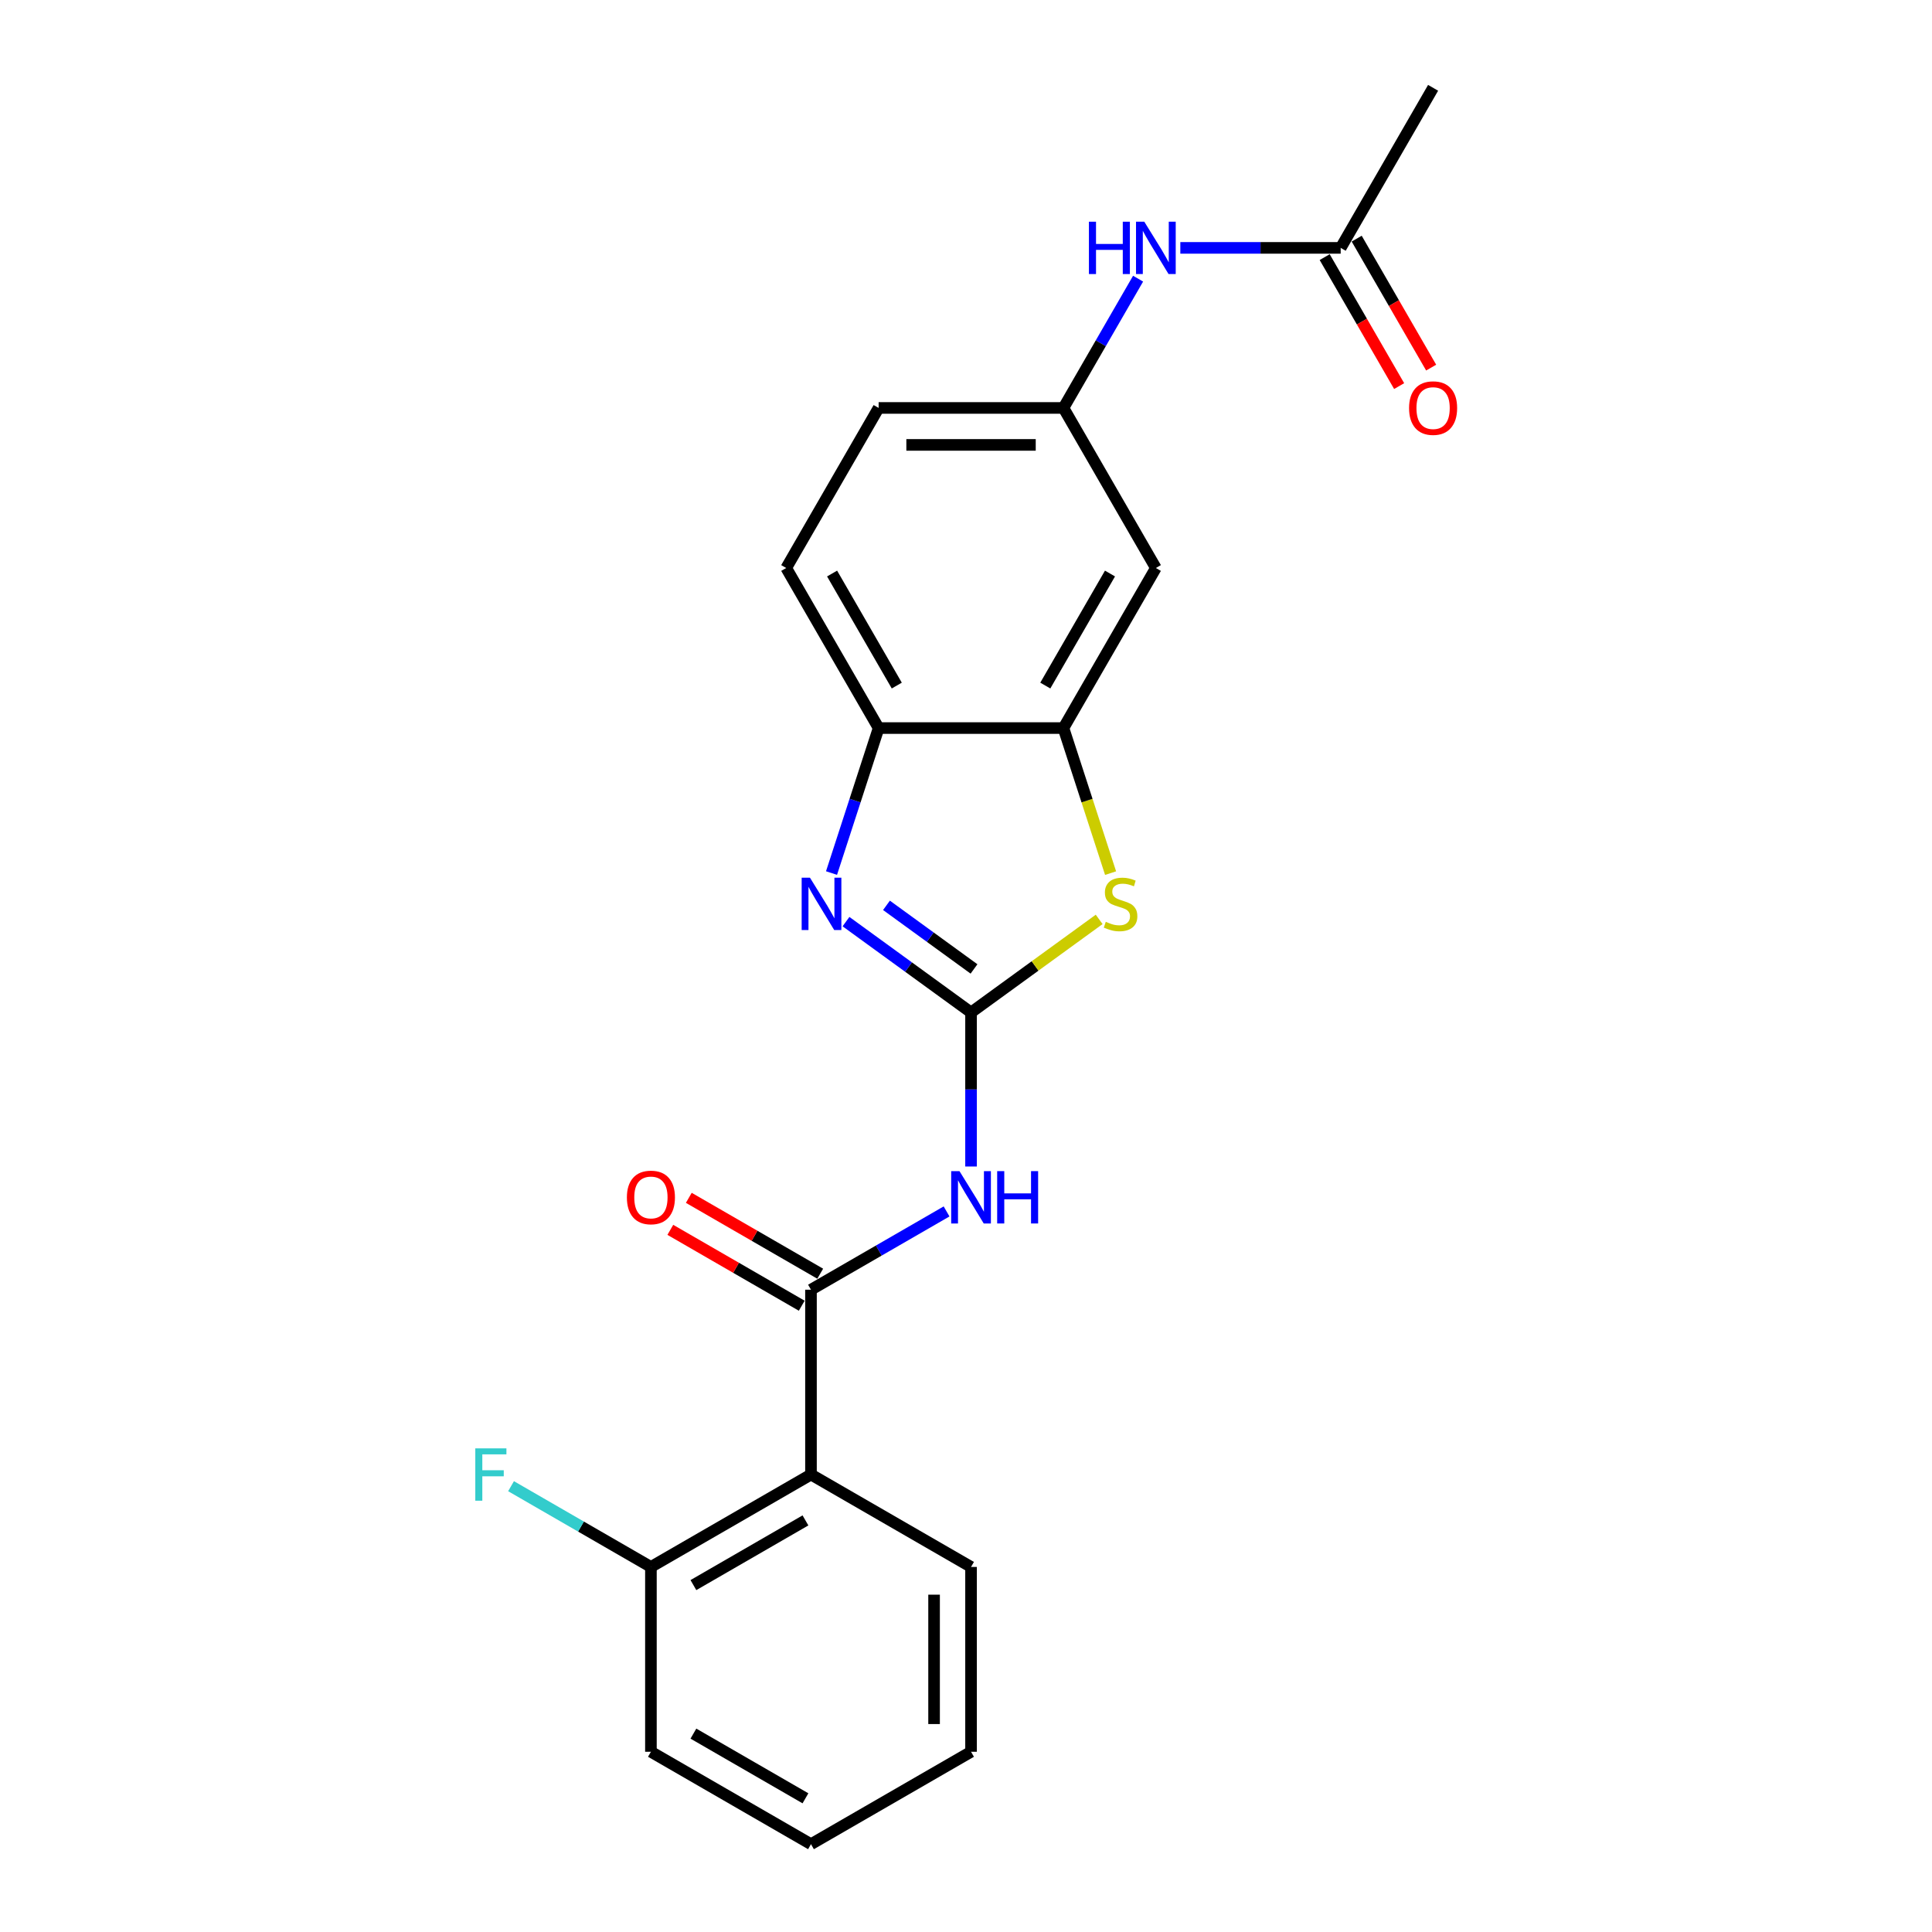 <?xml version='1.0' encoding='iso-8859-1'?>
<svg version='1.1' baseProfile='full'
              xmlns='http://www.w3.org/2000/svg'
                      xmlns:rdkit='http://www.rdkit.org/xml'
                      xmlns:xlink='http://www.w3.org/1999/xlink'
                  xml:space='preserve'
width='1000px' height='1000px' viewBox='0 0 1000 1000'>
<!-- END OF HEADER -->
<rect style='opacity:1.0;fill:#FFFFFF;stroke:none' width='1000' height='1000' x='0' y='0'> </rect>
<path class='bond-0' d='M 502.609,524.057 L 470.245,500.543' style='fill:none;fill-rule:evenodd;stroke:#000000;stroke-width:6px;stroke-linecap:butt;stroke-linejoin:miter;stroke-opacity:1' />
<path class='bond-0' d='M 470.245,500.543 L 437.881,477.029' style='fill:none;fill-rule:evenodd;stroke:#0000FF;stroke-width:6px;stroke-linecap:butt;stroke-linejoin:miter;stroke-opacity:1' />
<path class='bond-0' d='M 504.146,501.524 L 481.491,485.064' style='fill:none;fill-rule:evenodd;stroke:#000000;stroke-width:6px;stroke-linecap:butt;stroke-linejoin:miter;stroke-opacity:1' />
<path class='bond-0' d='M 481.491,485.064 L 458.837,468.605' style='fill:none;fill-rule:evenodd;stroke:#0000FF;stroke-width:6px;stroke-linecap:butt;stroke-linejoin:miter;stroke-opacity:1' />
<path class='bond-1' d='M 502.609,524.057 L 502.609,563.92' style='fill:none;fill-rule:evenodd;stroke:#000000;stroke-width:6px;stroke-linecap:butt;stroke-linejoin:miter;stroke-opacity:1' />
<path class='bond-1' d='M 502.609,563.92 L 502.609,603.783' style='fill:none;fill-rule:evenodd;stroke:#0000FF;stroke-width:6px;stroke-linecap:butt;stroke-linejoin:miter;stroke-opacity:1' />
<path class='bond-3' d='M 502.609,524.057 L 535.767,499.966' style='fill:none;fill-rule:evenodd;stroke:#000000;stroke-width:6px;stroke-linecap:butt;stroke-linejoin:miter;stroke-opacity:1' />
<path class='bond-3' d='M 535.767,499.966 L 568.925,475.875' style='fill:none;fill-rule:evenodd;stroke:#CCCC00;stroke-width:6px;stroke-linecap:butt;stroke-linejoin:miter;stroke-opacity:1' />
<path class='bond-6' d='M 430.394,451.889 L 442.586,414.367' style='fill:none;fill-rule:evenodd;stroke:#0000FF;stroke-width:6px;stroke-linecap:butt;stroke-linejoin:miter;stroke-opacity:1' />
<path class='bond-6' d='M 442.586,414.367 L 454.777,376.845' style='fill:none;fill-rule:evenodd;stroke:#000000;stroke-width:6px;stroke-linecap:butt;stroke-linejoin:miter;stroke-opacity:1' />
<path class='bond-2' d='M 489.943,627.034 L 454.853,647.293' style='fill:none;fill-rule:evenodd;stroke:#0000FF;stroke-width:6px;stroke-linecap:butt;stroke-linejoin:miter;stroke-opacity:1' />
<path class='bond-2' d='M 454.853,647.293 L 419.762,667.553' style='fill:none;fill-rule:evenodd;stroke:#000000;stroke-width:6px;stroke-linecap:butt;stroke-linejoin:miter;stroke-opacity:1' />
<path class='bond-4' d='M 419.762,667.553 L 419.762,763.217' style='fill:none;fill-rule:evenodd;stroke:#000000;stroke-width:6px;stroke-linecap:butt;stroke-linejoin:miter;stroke-opacity:1' />
<path class='bond-12' d='M 424.545,659.268 L 390.535,639.633' style='fill:none;fill-rule:evenodd;stroke:#000000;stroke-width:6px;stroke-linecap:butt;stroke-linejoin:miter;stroke-opacity:1' />
<path class='bond-12' d='M 390.535,639.633 L 356.525,619.997' style='fill:none;fill-rule:evenodd;stroke:#FF0000;stroke-width:6px;stroke-linecap:butt;stroke-linejoin:miter;stroke-opacity:1' />
<path class='bond-12' d='M 414.979,675.838 L 380.969,656.202' style='fill:none;fill-rule:evenodd;stroke:#000000;stroke-width:6px;stroke-linecap:butt;stroke-linejoin:miter;stroke-opacity:1' />
<path class='bond-12' d='M 380.969,656.202 L 346.959,636.567' style='fill:none;fill-rule:evenodd;stroke:#FF0000;stroke-width:6px;stroke-linecap:butt;stroke-linejoin:miter;stroke-opacity:1' />
<path class='bond-5' d='M 574.837,451.927 L 562.639,414.386' style='fill:none;fill-rule:evenodd;stroke:#CCCC00;stroke-width:6px;stroke-linecap:butt;stroke-linejoin:miter;stroke-opacity:1' />
<path class='bond-5' d='M 562.639,414.386 L 550.441,376.845' style='fill:none;fill-rule:evenodd;stroke:#000000;stroke-width:6px;stroke-linecap:butt;stroke-linejoin:miter;stroke-opacity:1' />
<path class='bond-10' d='M 419.762,763.217 L 336.914,811.049' style='fill:none;fill-rule:evenodd;stroke:#000000;stroke-width:6px;stroke-linecap:butt;stroke-linejoin:miter;stroke-opacity:1' />
<path class='bond-10' d='M 416.901,786.961 L 358.908,820.444' style='fill:none;fill-rule:evenodd;stroke:#000000;stroke-width:6px;stroke-linecap:butt;stroke-linejoin:miter;stroke-opacity:1' />
<path class='bond-17' d='M 419.762,763.217 L 502.609,811.049' style='fill:none;fill-rule:evenodd;stroke:#000000;stroke-width:6px;stroke-linecap:butt;stroke-linejoin:miter;stroke-opacity:1' />
<path class='bond-7' d='M 550.441,376.845 L 598.274,293.997' style='fill:none;fill-rule:evenodd;stroke:#000000;stroke-width:6px;stroke-linecap:butt;stroke-linejoin:miter;stroke-opacity:1' />
<path class='bond-7' d='M 541.047,354.851 L 574.529,296.858' style='fill:none;fill-rule:evenodd;stroke:#000000;stroke-width:6px;stroke-linecap:butt;stroke-linejoin:miter;stroke-opacity:1' />
<path class='bond-22' d='M 550.441,376.845 L 454.777,376.845' style='fill:none;fill-rule:evenodd;stroke:#000000;stroke-width:6px;stroke-linecap:butt;stroke-linejoin:miter;stroke-opacity:1' />
<path class='bond-14' d='M 454.777,376.845 L 406.945,293.997' style='fill:none;fill-rule:evenodd;stroke:#000000;stroke-width:6px;stroke-linecap:butt;stroke-linejoin:miter;stroke-opacity:1' />
<path class='bond-14' d='M 464.172,354.851 L 430.69,296.858' style='fill:none;fill-rule:evenodd;stroke:#000000;stroke-width:6px;stroke-linecap:butt;stroke-linejoin:miter;stroke-opacity:1' />
<path class='bond-11' d='M 598.274,293.997 L 550.441,211.15' style='fill:none;fill-rule:evenodd;stroke:#000000;stroke-width:6px;stroke-linecap:butt;stroke-linejoin:miter;stroke-opacity:1' />
<path class='bond-8' d='M 693.938,128.302 L 652.439,128.302' style='fill:none;fill-rule:evenodd;stroke:#000000;stroke-width:6px;stroke-linecap:butt;stroke-linejoin:miter;stroke-opacity:1' />
<path class='bond-8' d='M 652.439,128.302 L 610.939,128.302' style='fill:none;fill-rule:evenodd;stroke:#0000FF;stroke-width:6px;stroke-linecap:butt;stroke-linejoin:miter;stroke-opacity:1' />
<path class='bond-13' d='M 685.653,133.085 L 704.924,166.464' style='fill:none;fill-rule:evenodd;stroke:#000000;stroke-width:6px;stroke-linecap:butt;stroke-linejoin:miter;stroke-opacity:1' />
<path class='bond-13' d='M 704.924,166.464 L 724.195,199.842' style='fill:none;fill-rule:evenodd;stroke:#FF0000;stroke-width:6px;stroke-linecap:butt;stroke-linejoin:miter;stroke-opacity:1' />
<path class='bond-13' d='M 702.222,123.519 L 721.493,156.897' style='fill:none;fill-rule:evenodd;stroke:#000000;stroke-width:6px;stroke-linecap:butt;stroke-linejoin:miter;stroke-opacity:1' />
<path class='bond-13' d='M 721.493,156.897 L 740.765,190.276' style='fill:none;fill-rule:evenodd;stroke:#FF0000;stroke-width:6px;stroke-linecap:butt;stroke-linejoin:miter;stroke-opacity:1' />
<path class='bond-18' d='M 693.938,128.302 L 741.77,45.455' style='fill:none;fill-rule:evenodd;stroke:#000000;stroke-width:6px;stroke-linecap:butt;stroke-linejoin:miter;stroke-opacity:1' />
<path class='bond-9' d='M 589.072,144.24 L 569.757,177.695' style='fill:none;fill-rule:evenodd;stroke:#0000FF;stroke-width:6px;stroke-linecap:butt;stroke-linejoin:miter;stroke-opacity:1' />
<path class='bond-9' d='M 569.757,177.695 L 550.441,211.15' style='fill:none;fill-rule:evenodd;stroke:#000000;stroke-width:6px;stroke-linecap:butt;stroke-linejoin:miter;stroke-opacity:1' />
<path class='bond-16' d='M 336.914,811.049 L 300.714,790.149' style='fill:none;fill-rule:evenodd;stroke:#000000;stroke-width:6px;stroke-linecap:butt;stroke-linejoin:miter;stroke-opacity:1' />
<path class='bond-16' d='M 300.714,790.149 L 264.513,769.248' style='fill:none;fill-rule:evenodd;stroke:#33CCCC;stroke-width:6px;stroke-linecap:butt;stroke-linejoin:miter;stroke-opacity:1' />
<path class='bond-19' d='M 336.914,811.049 L 336.914,906.713' style='fill:none;fill-rule:evenodd;stroke:#000000;stroke-width:6px;stroke-linecap:butt;stroke-linejoin:miter;stroke-opacity:1' />
<path class='bond-23' d='M 550.441,211.15 L 454.777,211.15' style='fill:none;fill-rule:evenodd;stroke:#000000;stroke-width:6px;stroke-linecap:butt;stroke-linejoin:miter;stroke-opacity:1' />
<path class='bond-23' d='M 536.092,230.283 L 469.127,230.283' style='fill:none;fill-rule:evenodd;stroke:#000000;stroke-width:6px;stroke-linecap:butt;stroke-linejoin:miter;stroke-opacity:1' />
<path class='bond-15' d='M 406.945,293.997 L 454.777,211.15' style='fill:none;fill-rule:evenodd;stroke:#000000;stroke-width:6px;stroke-linecap:butt;stroke-linejoin:miter;stroke-opacity:1' />
<path class='bond-20' d='M 502.609,811.049 L 502.609,906.713' style='fill:none;fill-rule:evenodd;stroke:#000000;stroke-width:6px;stroke-linecap:butt;stroke-linejoin:miter;stroke-opacity:1' />
<path class='bond-20' d='M 483.477,825.399 L 483.477,892.364' style='fill:none;fill-rule:evenodd;stroke:#000000;stroke-width:6px;stroke-linecap:butt;stroke-linejoin:miter;stroke-opacity:1' />
<path class='bond-24' d='M 336.914,906.713 L 419.762,954.545' style='fill:none;fill-rule:evenodd;stroke:#000000;stroke-width:6px;stroke-linecap:butt;stroke-linejoin:miter;stroke-opacity:1' />
<path class='bond-24' d='M 358.908,897.319 L 416.901,930.801' style='fill:none;fill-rule:evenodd;stroke:#000000;stroke-width:6px;stroke-linecap:butt;stroke-linejoin:miter;stroke-opacity:1' />
<path class='bond-21' d='M 502.609,906.713 L 419.762,954.545' style='fill:none;fill-rule:evenodd;stroke:#000000;stroke-width:6px;stroke-linecap:butt;stroke-linejoin:miter;stroke-opacity:1' />
<path  class='atom-1' d='M 419.227 454.281
L 428.105 468.63
Q 428.985 470.046, 430.4 472.61
Q 431.816 475.174, 431.893 475.327
L 431.893 454.281
L 435.49 454.281
L 435.49 481.373
L 431.778 481.373
L 422.25 465.684
Q 421.14 463.847, 419.954 461.743
Q 418.806 459.638, 418.462 458.987
L 418.462 481.373
L 414.941 481.373
L 414.941 454.281
L 419.227 454.281
' fill='#0000FF'/>
<path  class='atom-2' d='M 496.621 606.175
L 505.498 620.525
Q 506.379 621.94, 507.794 624.504
Q 509.21 627.068, 509.287 627.221
L 509.287 606.175
L 512.884 606.175
L 512.884 633.267
L 509.172 633.267
L 499.644 617.578
Q 498.534 615.741, 497.348 613.637
Q 496.2 611.532, 495.855 610.882
L 495.855 633.267
L 492.335 633.267
L 492.335 606.175
L 496.621 606.175
' fill='#0000FF'/>
<path  class='atom-2' d='M 516.136 606.175
L 519.81 606.175
L 519.81 617.693
L 533.662 617.693
L 533.662 606.175
L 537.335 606.175
L 537.335 633.267
L 533.662 633.267
L 533.662 620.754
L 519.81 620.754
L 519.81 633.267
L 516.136 633.267
L 516.136 606.175
' fill='#0000FF'/>
<path  class='atom-4' d='M 572.35 477.125
Q 572.656 477.24, 573.919 477.776
Q 575.182 478.312, 576.559 478.656
Q 577.975 478.962, 579.353 478.962
Q 581.917 478.962, 583.409 477.738
Q 584.901 476.475, 584.901 474.294
Q 584.901 472.801, 584.136 471.883
Q 583.409 470.965, 582.261 470.467
Q 581.113 469.97, 579.2 469.396
Q 576.789 468.669, 575.335 467.98
Q 573.919 467.291, 572.886 465.837
Q 571.891 464.383, 571.891 461.934
Q 571.891 458.528, 574.187 456.424
Q 576.521 454.319, 581.113 454.319
Q 584.251 454.319, 587.809 455.811
L 586.929 458.758
Q 583.677 457.419, 581.228 457.419
Q 578.587 457.419, 577.133 458.528
Q 575.679 459.6, 575.718 461.475
Q 575.718 462.929, 576.445 463.809
Q 577.21 464.689, 578.281 465.187
Q 579.391 465.684, 581.228 466.258
Q 583.677 467.023, 585.131 467.789
Q 586.585 468.554, 587.618 470.123
Q 588.69 471.653, 588.69 474.294
Q 588.69 478.044, 586.164 480.072
Q 583.677 482.062, 579.506 482.062
Q 577.095 482.062, 575.258 481.526
Q 573.46 481.029, 571.317 480.148
L 572.35 477.125
' fill='#CCCC00'/>
<path  class='atom-10' d='M 563.624 114.756
L 567.297 114.756
L 567.297 126.274
L 581.15 126.274
L 581.15 114.756
L 584.823 114.756
L 584.823 141.848
L 581.15 141.848
L 581.15 129.335
L 567.297 129.335
L 567.297 141.848
L 563.624 141.848
L 563.624 114.756
' fill='#0000FF'/>
<path  class='atom-10' d='M 592.285 114.756
L 601.163 129.106
Q 602.043 130.522, 603.459 133.085
Q 604.874 135.649, 604.951 135.802
L 604.951 114.756
L 608.548 114.756
L 608.548 141.848
L 604.836 141.848
L 595.308 126.159
Q 594.198 124.322, 593.012 122.218
Q 591.864 120.113, 591.52 119.463
L 591.52 141.848
L 587.999 141.848
L 587.999 114.756
L 592.285 114.756
' fill='#0000FF'/>
<path  class='atom-13' d='M 324.478 619.797
Q 324.478 613.292, 327.692 609.657
Q 330.907 606.022, 336.914 606.022
Q 342.922 606.022, 346.136 609.657
Q 349.351 613.292, 349.351 619.797
Q 349.351 626.379, 346.098 630.129
Q 342.845 633.841, 336.914 633.841
Q 330.945 633.841, 327.692 630.129
Q 324.478 626.417, 324.478 619.797
M 336.914 630.78
Q 341.047 630.78, 343.266 628.025
Q 345.524 625.231, 345.524 619.797
Q 345.524 614.479, 343.266 611.8
Q 341.047 609.083, 336.914 609.083
Q 332.782 609.083, 330.524 611.762
Q 328.304 614.44, 328.304 619.797
Q 328.304 625.269, 330.524 628.025
Q 332.782 630.78, 336.914 630.78
' fill='#FF0000'/>
<path  class='atom-14' d='M 729.333 211.226
Q 729.333 204.721, 732.548 201.086
Q 735.762 197.451, 741.77 197.451
Q 747.777 197.451, 750.992 201.086
Q 754.206 204.721, 754.206 211.226
Q 754.206 217.808, 750.953 221.558
Q 747.701 225.27, 741.77 225.27
Q 735.8 225.27, 732.548 221.558
Q 729.333 217.846, 729.333 211.226
M 741.77 222.208
Q 745.902 222.208, 748.122 219.453
Q 750.379 216.66, 750.379 211.226
Q 750.379 205.907, 748.122 203.229
Q 745.902 200.512, 741.77 200.512
Q 737.637 200.512, 735.379 203.19
Q 733.16 205.869, 733.16 211.226
Q 733.16 216.698, 735.379 219.453
Q 737.637 222.208, 741.77 222.208
' fill='#FF0000'/>
<path  class='atom-17' d='M 246.012 749.671
L 262.122 749.671
L 262.122 752.771
L 249.647 752.771
L 249.647 760.998
L 260.744 760.998
L 260.744 764.136
L 249.647 764.136
L 249.647 776.763
L 246.012 776.763
L 246.012 749.671
' fill='#33CCCC'/>
</svg>
